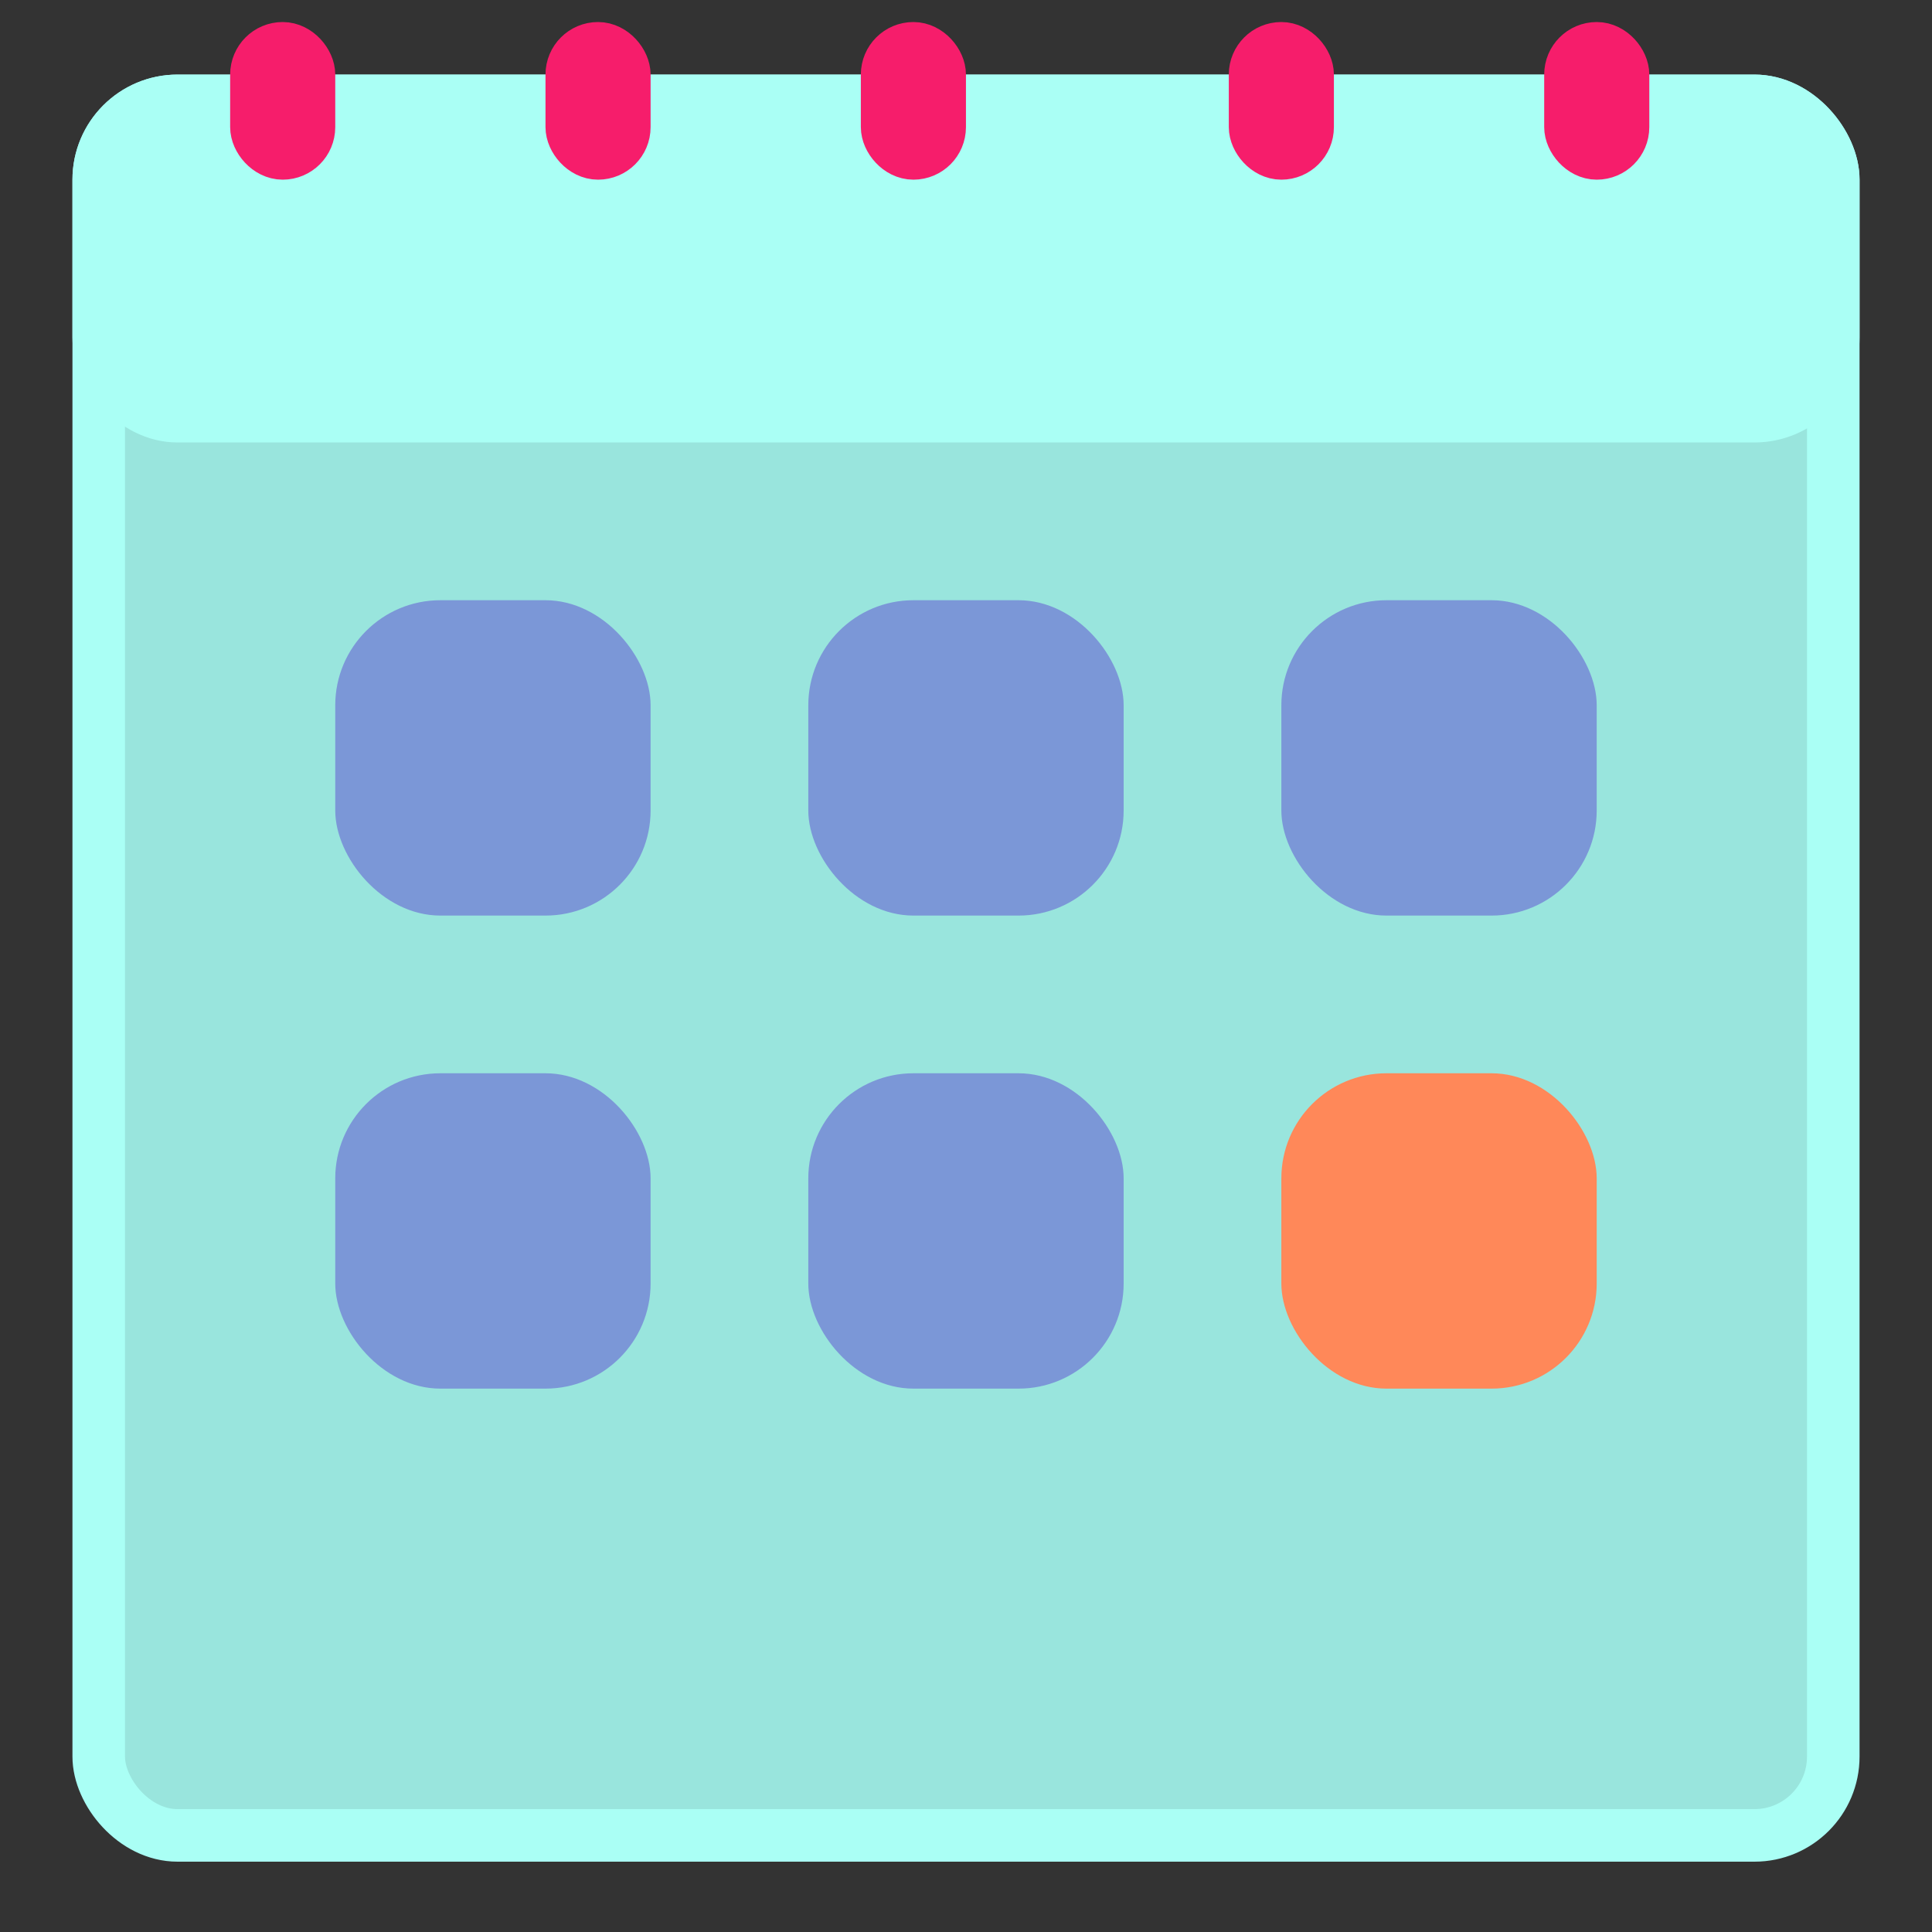 <svg width="40" height="40" viewBox="0 0 40 40" fill="none" xmlns="http://www.w3.org/2000/svg">
<rect x="0" y="0" width="40" height="40" fill="#333333" stroke="none"/>
<rect x="2.044" y="2.088" width="35.912" height="35.912" rx="1.632" fill="#99E5DD" stroke="#AAFFF5" stroke-width="1.088"/>
<rect x="2.044" y="2.088" width="35.912" height="6.529" rx="1.632" fill="#AAFFF5" stroke="#AAFFF5" stroke-width="1.088"/>
<rect x="5.309" y="1" width="1.088" height="2.176" rx="0.544" stroke="#F61D6B" stroke-width="1.088"/>
<rect x="11.838" y="1" width="1.088" height="2.176" rx="0.544" stroke="#F61D6B" stroke-width="1.088"/>
<rect x="25.985" y="1" width="1.088" height="2.176" rx="0.544" stroke="#F61D6B" stroke-width="1.088"/>
<rect x="18.367" y="1" width="1.088" height="2.176" rx="0.544" stroke="#F61D6B" stroke-width="1.088"/>
<rect x="32.515" y="1" width="1.088" height="2.176" rx="0.544" stroke="#F61D6B" stroke-width="1.088"/>
<rect opacity="0.6" x="6.941" y="12.427" width="6.529" height="6.529" rx="2.176" fill="#6863D3"/>
<rect opacity="0.6" x="6.941" y="22.221" width="6.529" height="6.529" rx="2.176" fill="#6863D3"/>
<rect opacity="0.6" x="16.735" y="12.427" width="6.529" height="6.529" rx="2.176" fill="#6863D3"/>
<rect opacity="0.6" x="16.735" y="22.221" width="6.529" height="6.529" rx="2.176" fill="#6863D3"/>
<rect opacity="0.6" x="26.529" y="12.427" width="6.529" height="6.529" rx="2.176" fill="#6863D3"/>
<rect x="26.529" y="22.221" width="6.529" height="6.529" rx="2.176" fill="#FF8859"/>
</svg>
